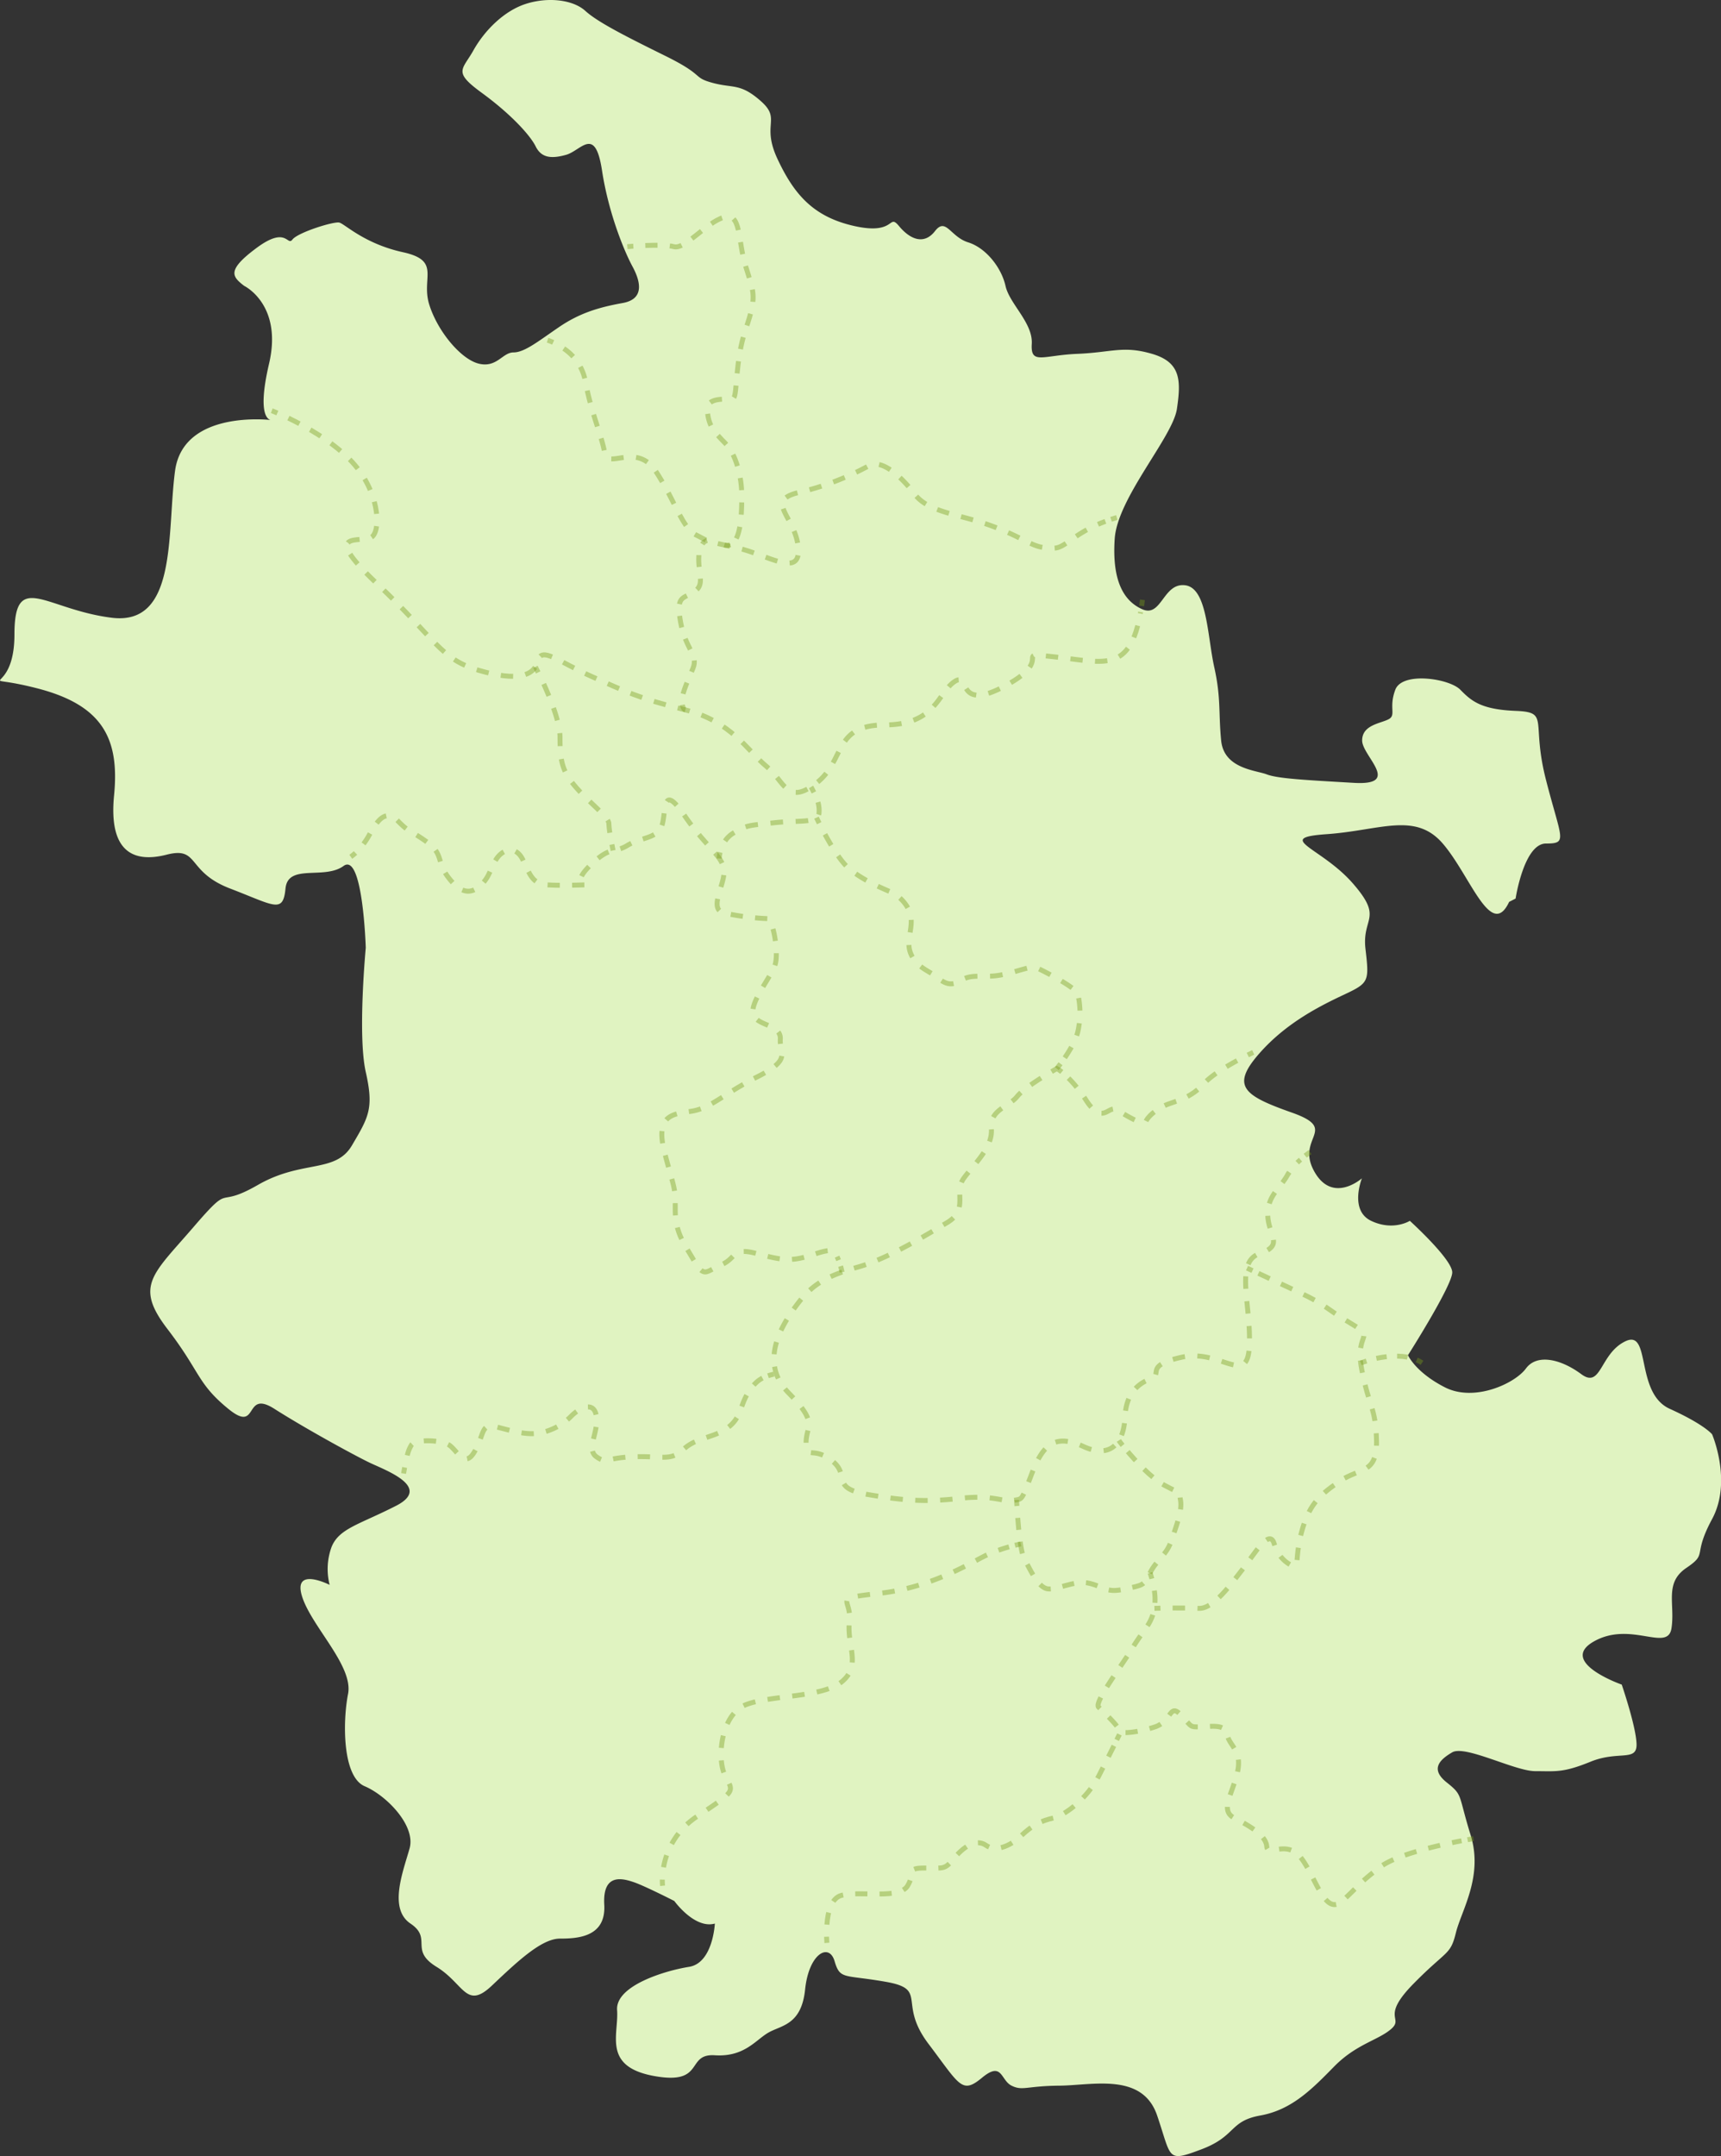 <svg id="圖層_1" data-name="圖層 1" xmlns="http://www.w3.org/2000/svg" viewBox="0 0 697.21 873.21"><rect x="0" y="0" width="697.21" height="873.21" fill="#333333" stroke="none"/><defs><style>.cls-1{fill:#e0f3c1;}.cls-2{opacity:0.4;}.cls-10,.cls-11,.cls-12,.cls-13,.cls-14,.cls-15,.cls-16,.cls-17,.cls-18,.cls-19,.cls-20,.cls-3,.cls-4,.cls-5,.cls-6,.cls-7,.cls-8,.cls-9{fill:none;stroke:#789b18;stroke-miterlimit:10;stroke-width:2px;}.cls-4{stroke-dasharray:5.01 5.01;}.cls-5{stroke-dasharray:5.04 5.04;}.cls-6{stroke-dasharray:4.96 4.96;}.cls-7{stroke-dasharray:4.78 4.78;}.cls-8{stroke-dasharray:4.97 4.97;}.cls-9{stroke-dasharray:5 5;}.cls-10{stroke-dasharray:4.98 4.98;}.cls-11{stroke-dasharray:5.04 5.04;}.cls-12{stroke-dasharray:5.04 5.04;}.cls-13{stroke-dasharray:4.85 4.85;}.cls-14{stroke-dasharray:4.92 4.92;}.cls-15{stroke-dasharray:4.95 4.95;}.cls-16{stroke-dasharray:5.04 5.04;}.cls-17{stroke-dasharray:4.23 4.23;}.cls-18{stroke-dasharray:5.26 5.26;}.cls-19{stroke-dasharray:5.11 5.11;}.cls-20{stroke-dasharray:5.12 5.12;}</style></defs><path class="cls-1" d="M614,363.92s3.36-22.29,12.32-22.29,6.16-1.72,0-25.72,1.68-27.44-12.32-28-17.92-4-22.4-8.57-23.53-7.43-26.33,0,.56,10.29-2.8,12-10.64,2.29-10.64,8.57,16.24,18.29-3.36,17.15-30.8-1.71-35.28-3.43-17.36-2.28-18.48-13.72,0-17.14-2.8-29.72-2.8-32-11.76-33.15-9.52,13.15-17.36,9.72-12.32-12-11.2-28.58,23.52-41.15,25.2-52.58,1.68-18.86-10.08-22.29-16.24-.57-30.24,0-19,4.57-18.48-4-9-16.18-10.64-23.52-7.84-15.35-15.12-17.63-9-10.29-13.44-4.57-10.08,3.39-14.56-2-1.12,3.69-17.92,0S321.7,78.72,315,64.43s1.68-16-6.72-23.44-11.2-5.14-19.6-7.43-2.8-2.85-19-10.85S242.18,9,237.14,4.42,222-1.3,213.06,1.56s-16.8,10.86-21.28,18.86-8.4,8.57,3.36,17.15S214.74,54.71,217,59.28s6.16,5.15,12.32,3.43,11.76-12,14.56,6.29,9.52,33.72,12.32,38.87,5.6,13.14-3.92,14.85-17.36,4-25.76,9.72-14,10.29-18.48,10.29-6.72,6.29-14,4.57-16.8-13.14-20.16-24,5-17.72-10.64-21.15-23.52-11.43-25.76-12-16.8,4-19,6.86-2.24-5.72-14.56,3.42-9.78,11.63-5,15.35c0,0,15.68,7.52,10.08,31.52s1.2,22.86,1.2,22.86-35.93-4.57-39.29,20.58,1.12,62.87-25.76,59.44S5.85,230.75,5.85,257s-17.92,14.86,9,21.72,33.6,20.57,31.36,43.43,7.84,27.44,21.28,24,7.84,6.86,25.76,13.72,21.42,10.28,22.41,0,15.68-3.43,23.52-9.15,9,33.15,9,33.15-3.36,35.44,0,50.3,1.12,18.29-5.6,29.72-20.16,5.71-38.08,16S94.71,478,78.28,497.09s-23.89,23.62-10.45,41.15,12,22,24.64,32.33,6-8.06,18.67,0,32.2,18.73,38.5,21.77,25.71,9.91,10.78,17.53-23.15,9.15-26.14,16.77a26.09,26.09,0,0,0-.74,15.24s-14.94-7.62-11.2,4.57,20.9,28.2,18.66,39.63-2.24,33.53,6.72,37.34,20.75,16,18.22,25.15-8.71,24.38.35,30.48-.64,10.67,10.56,17.53,11.94,17.52,22.4,7.62,20.16-19.06,27.62-19.06,18.67-.76,17.93-13.71,7.46-10.67,11.94-9.15,16.43,7.62,16.43,7.62,8.21,11.43,16.43,9.15c0,0-.75,16-10.46,17.53S249.28,804.2,250,814.1s-6,22.86,14.94,26.68,12.69-9.15,24.64-8.39,16.42-6.09,21.65-9.14,13.44-3,14.94-17.53,9.7-19.05,11.94-11.43,3.74,5.33,20.91,8.38,4.48,8.39,17.17,25.15,13.45,20.46,21.66,13.66,7.47,1,11.95,3.22,6,.11,19.41,0,33.6-5.45,39.57,12.08,3.74,19.05,17.93,13.71,11.19-11.43,23.89-13.71,20.91-10.67,29.87-19.81,17.92-10.67,23.15-15.25-4.48-4.57,9-18.29,14.93-11.43,17.17-20.57,11.2-22.86,6-39.63-3-16-9.7-21.34-3-9.14,2.24-12.19,25.38,7.62,33.6,7.62,11.2.76,22.4-3.81,18.67,0,18.67-6.86-6-24.38-6-24.38-26.13-9.15-11.2-17.53,29.87,4.57,31.36-5.33-3-18.29,6-24.39,2.24-4.57,10.45-19.81,0-34.3,0-34.3-3-3.92-17.17-10.34-7.47-32.32-17.92-27.37-9.71,19.42-17.92,13.33-17.93-8.39-22.41-2.29-20.91,13.72-32.85,7.62-14.94-13-14.94-13,17.93-28.2,17.93-33.53-17.18-20.89-17.18-20.89-6.72,4.27-15.68,0-3.73-17.22-3.73-17.22-12,10.67-19.42-3,10.46-16.77-9-23.63S498.67,439.93,509.87,427s25.39-19.82,35.1-24.39,9.71-5.33,8.21-18.29,7.47-12.19-5.23-26.67-32.1-18.29-10.45-19.81,35.84-9.15,47,3.81,19.56,39.24,26.88,23.62"/><g class="cls-2"><path class="cls-3" d="M110.1,166.34s.84.32,2.26.94"/><path class="cls-4" d="M116.84,169.33c6.81,3.29,17.4,9.15,24.91,16.82,11.95,12.2,12.7,28.2,9,31.25s-22.15-3.81,2,19S178.34,266.93,194,271.5s22.4,2.29,23.89-3.81,8.22.26,21.66,6.23,19.41,9,38.08,13.59,25.39,16.76,32.86,22.86,8.21,16,20.16,6.86,6.72-23.63,27.63-23.63,21.65-13,28.37-17.53,0,13,20.91,1.53.74-13.72,20.9-11.43c19,2.15,29.35,6.33,33.62-18.29"/><path class="cls-3" d="M462.5,245.4c.11-.8.22-1.62.33-2.47"/></g><g class="cls-2"><path class="cls-3" d="M221.83,137.78a19.38,19.38,0,0,1,2.27.9"/><path class="cls-5" d="M228.39,141.16a20.46,20.46,0,0,1,8.75,13.18c2.24,12.57,6.72,22.29,7.84,29.15s12.88-4.58,20.72,7.42,10.64,22.87,16.24,25.72,3.36,2.29,16.24,5.15,26.32,12.57,25.21,0-13.88-18.86.06-22.29A113,113,0,0,0,352,188.63c5-2.86,12.88,4,18.48,11.43s17.36,8,30.24,12.57,16.8,8.58,22.4,9.15,5.6.57,12.88-4.57a53.5,53.5,0,0,1,11.82-6.05"/><path class="cls-3" d="M450.1,210.33c1.45-.48,2.34-.72,2.34-.72"/></g><g class="cls-2"><path class="cls-3" d="M254.15,99.9s.95-.09,2.43-.19"/><path class="cls-6" d="M261.43,99.43c4.25-.17,9.23-.2,11.55.47,4.48,1.28,12.88-9.58,20.16-11.86s5.6,9.14,9,20,4.48,12,0,25.15-3.36,26.86-5,28-11.11-1.15-10.59,5.14,2.75,8.57,7.23,13.14,6.72,13.72,6.72,21.15c0,5.41-.08,14.52-2.76,18.4"/><path class="cls-3" d="M295.84,220.62a3.66,3.66,0,0,1-2.4.1"/></g><g class="cls-2"><path class="cls-3" d="M286.47,218.9a3.36,3.36,0,0,0-1.94,1.45"/><path class="cls-7" d="M283.12,224.84c0,.46-.06,1-.06,1.51,0,6.86,2.52,10.57-2,13.43s-7.28,1.43-5.32,12.29,7.25,13.15,5,18.58c-2.07,5.05-4.05,9.17-4.41,12.43"/><path class="cls-3" d="M276.43,285.46c.3,1.82,1.22,2.05,1.22,2.05"/></g><g class="cls-2"><path class="cls-3" d="M142.11,347a16.33,16.33,0,0,0,1.9-1.56"/><path class="cls-8" d="M147.28,341.77a30.22,30.22,0,0,0,2.31-3.59c3.36-6.09,6.72-10.67,11.58-5.71s4.62,3.43,11.57,8.38,4.11,8,8.59,14.1,8.58,7.62,12.69,4.19,4.11-6.1,6.72-10.67,8.21-6.48,11.2,0,4.09,9.53,9.89,9.91,14,0,15.12,0-6,0,2.25-8,9.37-4.58,15-8,12.67-2.66,14.17-8.76,0-16.4,9-3.24S293.33,347,293.33,353s-6.34,15.24,0,16.77a103.46,103.46,0,0,0,17.55,2.28c2.24,0,4.85,14.1,3,19.06s-9.78,14.48-8.81,19.43,11.42,4.19,11.05,10.29,4.85,8.13-9.34,15.3-18.87,12.89-27.17,14-14.27,2.28-10.16,17.52,4.1,13,4.1,22.1,3,13,7.47,20.58,4.85,4.57,11.2,1.9,4.11-7.24,14.19-4.57,13.81,3.43,22,.76,9.33-2.66,10.82.77c.18.41.34.81.49,1.19"/><path class="cls-3" d="M340.54,512.81a20,20,0,0,1,.58,2.42"/></g><g class="cls-2"><path class="cls-3" d="M163.5,596.77s.15-1,.42-2.45"/><path class="cls-9" d="M165,589.45a13.63,13.63,0,0,1,1.77-4.36c1.86-2.29,11.57-1.9,14.93,0s6.35,9.91,10.45,3,2.62-11.81,8.59-10.29,11.95,3.43,17.17,2.67a24.1,24.1,0,0,0,13.44-6.86c3.37-3.43,9.32-6.48,10.26,0s-4.3,13.34,0,16.38,3.56.39,15.13,0,14.94,1.91,20.16-3,12.32-4.57,17.92-8.76,4.86-8.76,8.22-14.1c2-3.22,3.79-4.91,5.85-6"/><path class="cls-3" d="M311.14,557.19c.73-.25,1.51-.46,2.35-.68"/></g><g class="cls-2"><path class="cls-3" d="M507.7,426.21s-.84.39-2.2,1.07"/><path class="cls-10" d="M501.17,429.55c-4.59,2.51-10.41,6-13.33,9.23-5.22,5.71-10.45,6.85-14.56,8.38s-7.84,4.57-9,6.86-8.58-2.67-11.94-4.58-5.6,6.48-12.32-3.81a53.67,53.67,0,0,0-8.05-9.87"/><path class="cls-3" d="M430.14,434.15a14,14,0,0,0-2-1.37s-.83.47-2.12,1.23"/><path class="cls-11" d="M421.76,436.6c-3.69,2.36-8,5.33-9.71,7.51-3.35,4.19-11.2,5.33-10.45,12.95s-7.09,14.48-11.2,20.2,2.24,12.57-6.72,17.91-23.83,14.48-35.81,17.91-18.32,6.47-24.67,14.86-16.05,23.62-3.73,36.19,7.09,13,7.09,20.2,2.61,1.14,10.45,7.24-1.12,11,14.56,13.71,24.27,3.05,37.71,1.53,17.66,1.78,21.34.89,2.93.76,7.41-10.93,9.33-16.25,20.91-10.92,16.42-2.28,16.8-11.81,5.23-13.72,10.45-15.62-3-5.34,12.69-8.77,26.51,12.2,27.26-4.57-6-33.91,4.11-37.34,3.73-7.24,3.36-15.24,4.85-11.05,7.84-16.38a26.58,26.58,0,0,1,5.41-6.45"/><path class="cls-3" d="M528.76,468.06c1.17-.93,2-1.46,2-1.46"/></g><g class="cls-2"><path class="cls-3" d="M268.42,763.74a19.58,19.58,0,0,1-.1-2.49"/><path class="cls-12" d="M268.81,756.26A31,31,0,0,1,282.5,735.6c16.24-10.86,14.56-9.72,11.2-16.58s-1.68-24.57,8.4-28.58,31-2.77,39-9.39,1.87-14.61,3-24.33-7.84-9.14,12.33-11.43,35.28-11.43,42-14.86a60.42,60.42,0,0,1,10.35-3.94"/><path class="cls-3" d="M411.17,625.85c1.46-.37,2.38-.56,2.38-.56"/></g><g class="cls-2"><path class="cls-3" d="M411.85,607.45s0,.95.13,2.48"/><path class="cls-13" d="M412.3,614.76c.46,6.09,1.31,14.14,2.65,16.53,2.24,4,5,10.57,8.68,12s11.48-3.71,17.92-2,6.72,3.94,14.28,2.26,7.56-1.4,10.08-6.54,6.72-7.15,8.68-13.15,4.48-12,3.64-16.41,2-1.31-6.44-5.88c-5.55-3-11.84-10-15.48-14.32"/><path class="cls-3" d="M454.78,585.38c-1-1.2-1.51-2-1.51-2"/></g><g class="cls-2"><path class="cls-3" d="M335,786.87s-.09-1-.14-2.49"/><path class="cls-14" d="M335,779.47c.36-5,1.71-10.81,6-11.87,7.66-1.9,23.34,1.8,26.7-3.86s-.75-7.19,7.09-7.19,7.84.77,11.95-4.19,9-7.62,12.69-5,9.33.76,14.19-3.81,8.21-6.1,13.07-7.24,13.86-8,18.5-17.15c2.46-4.84,4.67-9.26,6.2-12.34"/><path class="cls-3" d="M452.4,704.67l1.1-2.22"/></g><g class="cls-2"><path class="cls-3" d="M465.91,637s.34.91.73,2.37"/><path class="cls-15" d="M467.65,644.21a23.67,23.67,0,0,1,0,7.18c-1.12,6.48-4.48,8.76-8.58,15.62s-16,22.48-14,24.39,8.38,8,8.38,9.52,7.61.76,14.44-1.52,5.86-9.77,10.46-4.89,3.47,4.89,7.58,4.89,10.45-1.53,11.2,3.05,6.35,6.47,4.11,15.62-7.1,15.24-1.12,18.29,12.69,6.86,13.06,11.43,7.84-3,13.82,4.57,9.7,24,16.8,17.53,6.34-6.86,15.31-13.72c6.68-5.11,24.42-9,33-10.65"/><path class="cls-3" d="M594.54,745.08c1.52-.28,2.41-.42,2.41-.42"/></g><g class="cls-2"><path class="cls-3" d="M467.68,651.39l2.44-.07"/><path class="cls-16" d="M475.05,651.24c3.6,0,7.74,0,10.56.15,6,.38,13.44-10.29,17.92-16s10.82-16.77,12.69-10.1,7.47,9.33,8.59,9,0-5.71,3-15.62,7.47-13.72,15.31-19S558,597,557.66,583.43s-3-13.2-6-28.82,6.34-12.19-4.48-18.67-9.71-7.24-20.16-12.2c-6.38-3-13.11-6.13-17.39-8.11"/><path class="cls-3" d="M507.41,514.6l-2.22-1"/></g><g class="cls-2"><path class="cls-3" d="M551.27,552s.87-.34,2.32-.78"/><path class="cls-17" d="M557.6,550.14c4.12-.87,9.59-1.46,14.37-.07"/><path class="cls-3" d="M573.93,550.78a14,14,0,0,1,2.15,1.17"/></g><g class="cls-2"><path class="cls-3" d="M216.91,270.1s.44.83,1.12,2.22"/><path class="cls-18" d="M220.27,277c2.89,6.38,6.6,15.7,6.6,21.52,0,9.52.75,13.71,6.35,20.19s13.44,12.19,13.44,14.86a44,44,0,0,0,.75,5.84"/><path class="cls-3" d="M247.89,342c.28,1.43.49,2.44.49,2.44"/></g><g class="cls-2"><path class="cls-3" d="M291.37,347.68a13.11,13.11,0,0,1,.36-2.47"/><path class="cls-19" d="M293.74,340.58a11.09,11.09,0,0,1,3.32-3.16c5.6-3.43,6.44-3.05,16.48-4.19s17.5.38,18.25-3.81a12.48,12.48,0,0,0-1-6.17"/><path class="cls-3" d="M329.73,320.91c-.64-1.31-1.18-2.19-1.18-2.19"/></g><g class="cls-2"><path class="cls-3" d="M330.77,331.15s.4.86,1.09,2.24"/><path class="cls-20" d="M334.21,337.9c2.69,4.92,6.51,11.2,9.89,14,6,5,14.57,8.38,17.18,9.53s7.47,5.33,7.84,10.66-2.24,9.53,0,14.48,6.72,6.48,9.33,8.39,5.6,5,9.71,2.66,5.23-2.28,12.69-2.28,16.43-4.57,19-3.43,16.05,8,16.8,10.67a33.94,33.94,0,0,1,0,15.24c-.84,3.64-3.45,7.91-5.58,11"/><path class="cls-3" d="M429.64,430.83c-.91,1.21-1.53,1.95-1.53,1.95"/></g></svg>
